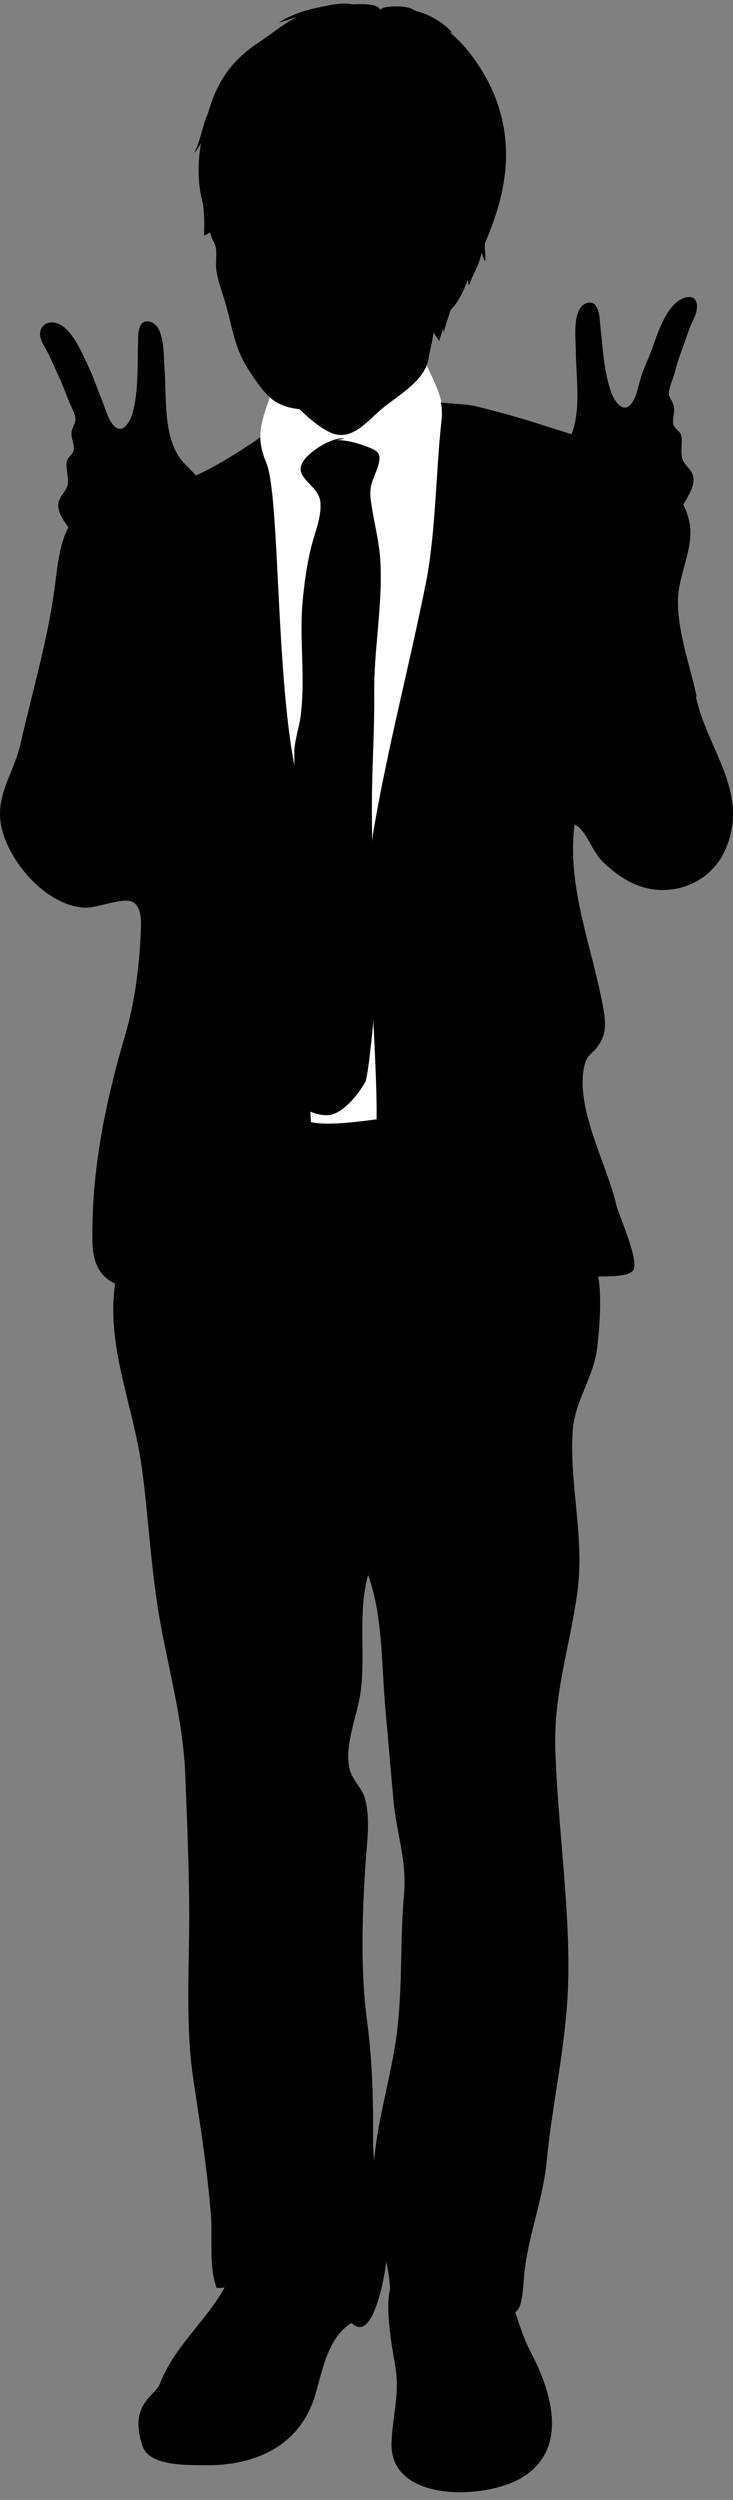 <svg width="88" height="300" viewBox="0 0 88 300" fill="none" xmlns="http://www.w3.org/2000/svg">
<rect x="0" y="0" width="88" height="300" fill="#808080" stroke="none"/>
<path d="M43.807 129.939C42.938 131.492 41.035 133.784 39.334 133.839C38.669 133.858 37.948 133.71 37.283 133.414C37.283 133.876 37.301 134.301 37.338 134.671C39.316 135.151 43.271 134.597 45.23 134.338C45.286 131.326 45.064 127.056 44.842 122.473C44.509 125.984 44.121 129.403 43.825 129.958L43.807 129.939Z" fill="white"/>
<path d="M52.993 48.303C52.697 46.769 51.94 45.475 51.237 43.83C50.812 44.976 49.833 45.974 48.742 46.861C47.763 47.656 46.727 48.359 45.914 49.024C44.232 50.41 42.384 52.887 40 52.055C38.78 51.648 37.135 50.281 35.934 49.098C35.878 49.098 35.786 49.098 35.73 49.098C34.215 48.895 33.235 48.451 32.385 47.693C31.775 49.523 31.221 50.909 31.258 52.499C31.276 53.404 31.48 54.384 31.979 55.567C33.587 59.356 33.106 80.352 35.361 91.903C35.379 91.349 35.398 90.905 35.361 90.683C35.25 89.223 35.897 87.504 36.1 86.062C36.747 81.313 35.897 76.637 36.377 71.924C36.599 69.78 36.895 67.562 37.431 65.492C37.856 63.884 38.632 62.054 38.484 60.354C38.337 58.376 35.841 57.655 36.137 56.047C36.414 54.476 39.963 52.388 41.349 52.665L40.129 52.887C40.98 52.739 42.421 53.053 43.475 53.423C45.267 54.051 45.951 54.255 45.378 55.992C44.842 57.655 44.288 58.173 44.528 60.076C44.879 62.701 45.582 65.011 45.693 67.71C45.914 72.959 44.879 78.06 44.935 83.272C44.972 87.689 44.676 92.088 44.657 96.487C44.657 98.002 44.657 99.499 44.694 100.996C44.75 100.516 44.805 100.035 44.879 99.61C46.58 89.704 49.186 79.889 51.145 70.02C52.328 64.124 52.365 56.343 53.03 50.429C53.122 49.671 53.086 48.987 52.956 48.34L52.993 48.303Z" fill="white"/>
<path d="M83.636 83.567C82.842 79.889 81.141 75.213 81.419 71.443C81.622 68.708 83.267 65.639 82.805 62.886C82.657 62.035 82.398 61.278 82.028 60.538C82.102 60.409 82.195 60.28 82.269 60.15C83.008 58.856 83.821 57.526 82.731 56.251C81.862 55.234 81.77 55.086 81.825 53.608C81.825 53.201 81.899 52.572 81.77 52.203C81.603 51.722 81.067 51.501 80.883 51.057C80.642 50.484 80.993 49.597 80.938 48.987C80.901 48.322 80.365 47.859 80.31 47.287C80.254 46.64 80.753 45.623 80.92 44.995C81.215 43.941 81.511 42.906 81.899 41.89C82.213 41.039 82.491 40.189 82.805 39.339C83.082 38.6 83.562 37.898 83.655 37.103C83.784 35.92 83.23 35.347 82.047 35.791C80.199 36.474 79.09 39.487 78.35 41.686C77.907 42.943 77.427 43.849 77.001 45.106C76.687 46.048 76.521 47.268 76.003 48.137C74.931 49.948 73.749 48.211 73.305 46.88C72.492 44.459 72.344 41.575 72.067 39.062C71.974 38.156 71.956 35.828 70.366 36.401C68.647 37.029 69.128 40.725 69.128 42.019C69.128 45.032 69.812 49.116 68.61 52.111C67.409 51.722 66.245 51.371 65.228 51.038C62.493 50.151 59.794 49.394 57.004 48.728C56.135 48.525 54.527 48.469 52.937 48.303C53.048 48.95 53.104 49.615 53.011 50.392C52.346 56.306 52.309 64.087 51.126 69.983C49.148 79.852 46.561 89.666 44.861 99.573C44.787 99.998 44.731 100.479 44.676 100.959C44.657 99.462 44.62 97.965 44.639 96.45C44.639 92.051 44.971 87.652 44.916 83.235C44.861 78.023 45.896 72.922 45.674 67.673C45.563 64.956 44.861 62.664 44.509 60.039C44.251 58.136 44.824 57.618 45.36 55.955C45.914 54.217 45.249 54.033 43.456 53.386C42.402 53.016 40.961 52.72 40.111 52.85L41.33 52.628C39.963 52.351 36.414 54.458 36.118 56.01C35.823 57.618 38.318 58.339 38.466 60.317C38.614 62.017 37.819 63.847 37.412 65.455C36.876 67.543 36.562 69.743 36.359 71.886C35.878 76.6 36.71 81.276 36.081 86.025C35.878 87.467 35.25 89.186 35.342 90.646C35.342 90.868 35.342 91.311 35.342 91.866C33.087 80.314 33.568 59.319 31.96 55.53C31.461 54.347 31.258 53.367 31.239 52.462L30.685 52.887C28.411 54.384 26.046 55.918 23.514 57.064C22.941 56.38 22.257 55.844 21.684 55.086C19.54 52.24 20.02 47.453 19.743 44.108C19.632 42.814 19.817 39.099 18.043 38.618C16.398 38.175 16.601 40.485 16.564 41.409C16.509 43.96 16.601 46.825 15.991 49.301C15.659 50.669 14.623 52.48 13.404 50.761C12.831 49.948 12.553 48.728 12.165 47.823C11.629 46.584 11.26 45.309 10.668 44.108C9.911 42.537 8.654 39.284 6.75 38.766C5.549 38.434 4.606 39.265 4.846 40.43C5.013 41.206 5.549 41.871 5.881 42.592C6.269 43.424 6.621 44.237 7.009 45.069C7.471 46.067 7.859 47.065 8.247 48.081C8.469 48.691 9.06 49.671 9.06 50.318C9.06 50.891 8.561 51.408 8.58 52.074C8.58 52.702 9.005 53.534 8.82 54.125C8.672 54.587 8.155 54.846 8.025 55.345C7.933 55.733 8.025 56.361 8.081 56.749C8.266 58.21 8.192 58.376 7.415 59.448C6.436 60.816 7.36 62.054 8.21 63.292C8.21 63.292 8.21 63.292 8.21 63.311C7.064 65.436 6.879 68.209 6.528 70.796C5.66 77.062 3.848 83.124 2.462 89.278C1.612 93.03 -0.902 95.766 0.337 99.906C1.52 103.935 5.789 108.722 10.169 108.925C11.666 108.999 14.845 107.594 15.973 108.26C17.156 108.962 16.934 111.217 16.878 112.289C16.694 116.244 16.157 120.347 15.049 124.136C12.646 132.342 11.001 140.216 11.093 148.847C11.112 151.786 12.165 153.301 13.829 154.04C12.701 161.433 15.991 168.605 17.026 176.108C17.876 182.392 18.135 188.732 19.3 195.016C20.409 201.041 21.998 206.789 22.238 212.962C22.46 218.488 22.7 223.996 22.719 229.522C22.737 236.102 22.238 243.088 23.218 249.576C24.031 255.009 24.9 260.425 25.325 265.877C25.528 268.649 25.047 271.939 26.009 274.564C26.323 274.564 26.655 274.545 26.97 274.508C24.733 278.556 20.87 281.642 19.17 286.115C18.634 287.52 15.363 288.555 17.137 293.6C17.987 295.985 22.608 295.8 24.585 295.837C30.685 295.929 36.063 293.471 37.856 287.372C38.688 284.544 39.371 280.423 42.218 278.759C44.768 281.365 46.21 273.03 46.358 271.496C46.358 271.459 46.358 271.403 46.358 271.348C46.579 272.383 46.764 273.436 46.82 274.582C46.82 274.638 46.82 274.712 46.82 274.767C46.191 277.059 47.171 282.326 47.393 283.583C48.077 287.206 47.134 289.645 47.005 293.12C46.727 300.273 58.038 299.995 62.511 297.408C68.333 294.026 66.282 287.132 63.713 282.252C62.899 280.681 62.382 279.073 61.864 277.484C62.567 276.948 62.715 275.839 62.899 273.381C63.269 268.612 65.173 264.158 65.635 259.334C66.319 252.274 67.982 245.288 68.204 238.19C68.481 228.949 66.965 219.32 66.67 210.005C66.448 203.111 68.444 197.603 69.331 190.95C70.181 184.499 68.37 178.252 68.74 171.839C68.943 168.216 71.272 165.315 71.697 161.729C71.956 159.511 72.27 155.926 71.826 153.172C73.102 153.172 75.467 153.227 76.022 152.433C76.798 151.287 74.248 145.76 73.97 144.522C72.898 139.809 68.98 132.86 70.163 127.869C70.477 126.539 71.087 126.539 71.808 125.504C72.787 124.099 72.75 122.879 72.455 121.179C71.198 113.86 68 106.559 68.98 98.945C70.311 99.518 71.087 102.105 72.214 103.251C73.601 104.656 75.338 105.931 77.205 106.467C81.049 107.594 85.392 105.839 87.074 101.976C90.087 95.137 84.893 89.944 83.544 83.604L83.636 83.567ZM43.807 129.94C44.103 129.404 44.491 125.984 44.824 122.454C45.045 127.056 45.249 131.307 45.212 134.32C43.253 134.579 39.297 135.133 37.32 134.653C37.301 134.283 37.283 133.858 37.264 133.396C37.93 133.673 38.651 133.839 39.316 133.821C41.016 133.765 42.92 131.474 43.789 129.921L43.807 129.94ZM44.916 259.279C44.842 258.484 44.787 257.671 44.787 256.876C44.824 251.941 44.713 247.432 44.066 242.515C43.271 236.435 43.474 230.299 43.844 224.181C43.992 221.612 44.546 218.285 43.789 215.753C43.419 214.533 42.31 213.609 41.996 212.389C41.275 209.561 42.828 206.087 43.253 203.314C43.955 198.62 42.901 193.63 44.195 189.009C45.988 193.944 45.803 200.024 46.284 205.255C46.616 208.878 46.912 212.5 47.245 216.123C47.614 220.078 48.871 223.294 48.502 227.378C48.003 232.96 48.354 238.523 47.633 244.068C46.968 249.187 45.341 254.215 44.916 259.316V259.279Z" fill="black"/>
<path d="M24.364 24.498C24.567 25.773 24.53 27.049 24.493 28.305C24.604 28.194 25.121 28.009 25.251 27.88C25.306 28.564 25.805 29.119 25.916 29.728C26.027 30.431 25.916 31.226 25.935 31.983C26.009 33.351 26.618 34.848 27.006 36.197C27.931 39.265 28.078 41.705 29.908 44.477C30.851 45.919 31.572 46.935 32.385 47.656C33.235 48.414 34.215 48.858 35.73 49.061C35.786 49.061 35.86 49.061 35.934 49.061C37.135 50.244 38.78 51.611 40 52.018C42.384 52.831 44.232 50.373 45.914 48.987C46.709 48.322 47.762 47.619 48.742 46.825C49.832 45.937 50.812 44.939 51.237 43.793C51.292 43.646 51.366 43.498 51.403 43.331C51.459 43.073 51.477 42.777 51.532 42.5C51.736 41.631 51.939 40.744 52.069 39.857C52.216 40.263 52.568 40.614 52.734 40.947C52.789 40.559 53.178 39.69 53.214 39.376C53.27 39.561 53.214 39.727 53.27 39.894C53.492 39.025 53.806 38.119 54.102 37.195C54.397 36.9 54.675 36.548 54.97 36.086C55.58 35.107 55.821 34.404 56.19 33.536C56.209 33.794 56.209 34.035 56.301 34.257C56.708 33 57.428 32.039 57.687 30.8C57.761 30.652 57.817 30.505 57.872 30.338C57.946 30.689 58.001 31.041 58.242 31.336C58.334 30.652 58.168 29.969 58.205 29.303C58.205 29.248 58.205 29.211 58.223 29.155C58.279 29.026 58.334 28.897 58.389 28.786C60.811 23.019 61.772 17.419 59.332 11.357C58.334 8.899 56.246 5.664 53.935 3.835C54.065 3.872 54.175 3.927 54.305 3.946C53.399 2.837 51.606 1.709 49.98 1.34C49.758 1.229 49.536 1.099 49.315 1.007C48.483 0.656 45.359 0.619 45.637 1.395H45.618C45.766 0.545 44.084 0.415 42.273 0.526C41.109 0.231 39.223 0.693 38.225 0.896C36.543 1.247 34.88 1.802 33.475 2.707C34.196 2.541 34.917 2.245 35.638 2.023C34.861 2.43 34.122 2.929 33.42 3.428C33.42 3.428 33.383 3.428 33.383 3.447C32.533 4.056 31.72 4.666 30.906 5.202C27.82 7.254 26.082 9.767 24.992 13.501C24.992 13.538 24.992 13.556 24.974 13.593C24.271 15.127 24.105 16.865 23.31 18.343C23.569 18.122 23.864 17.641 24.123 17.197C23.717 19.655 23.717 22.058 24.364 24.461V24.498Z" fill="black"/>
</svg>
